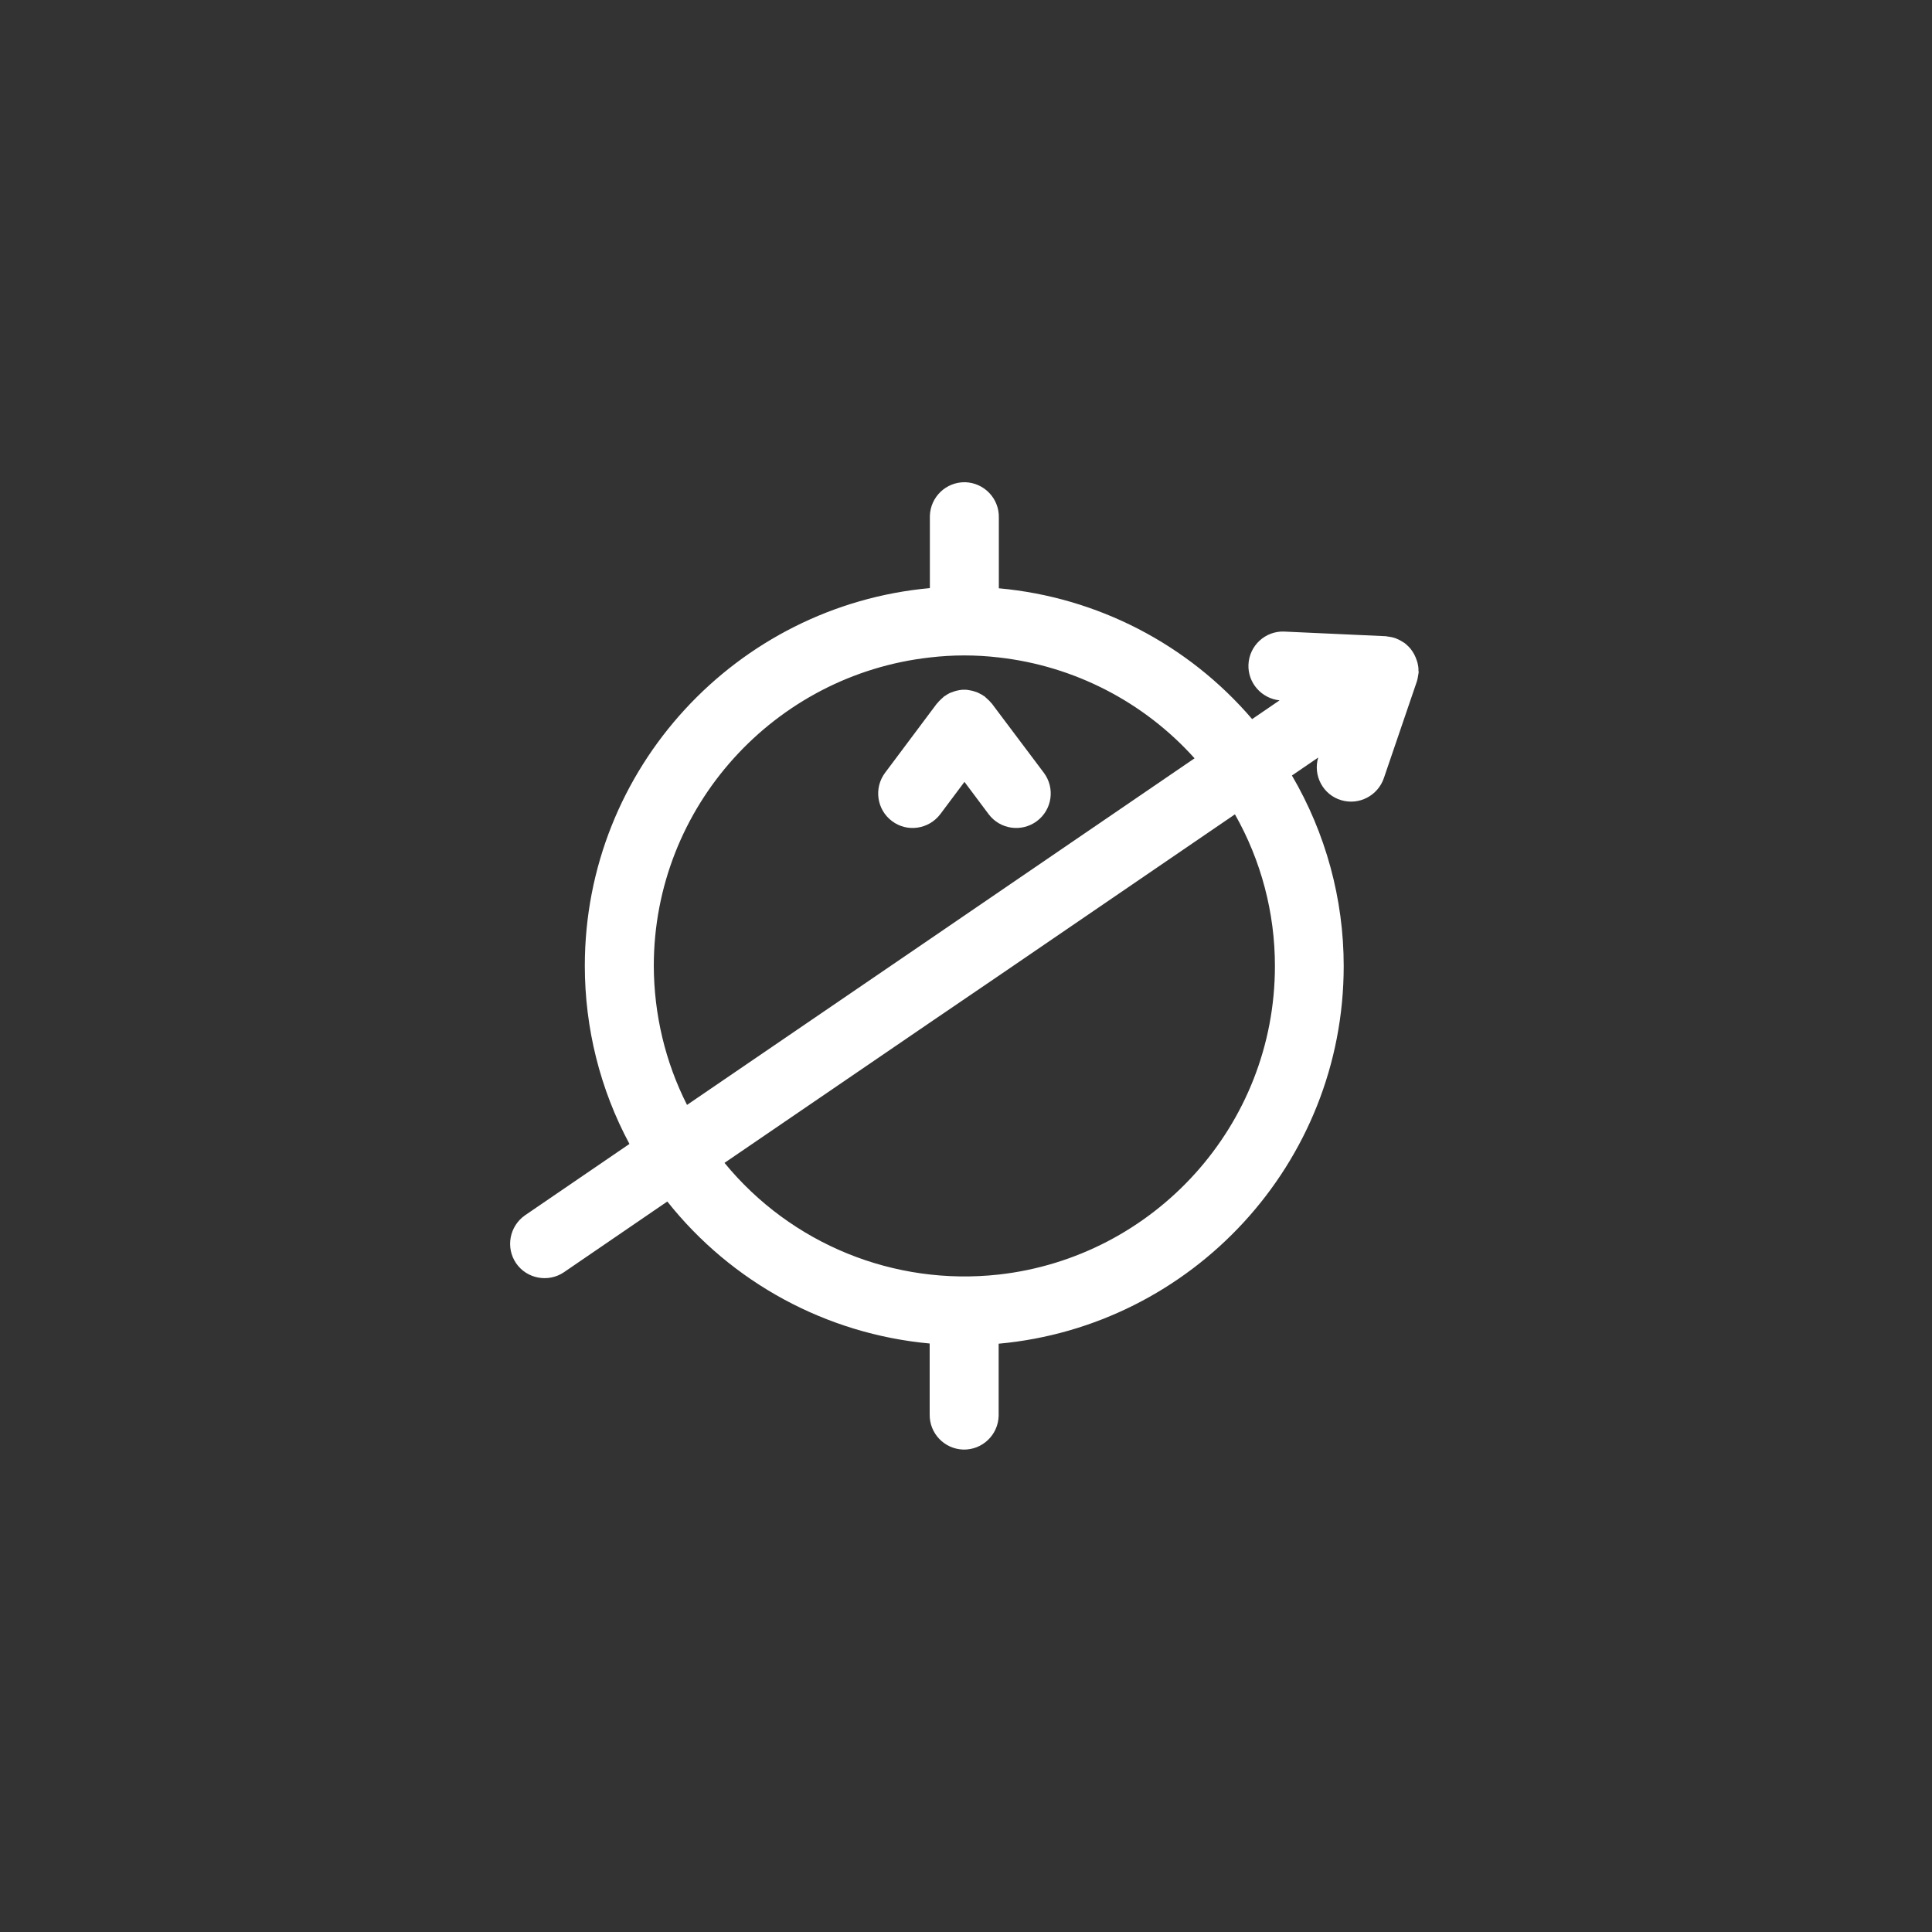 <?xml version="1.0" encoding="utf-8"?>
<!-- Generator: Adobe Illustrator 24.0.0, SVG Export Plug-In . SVG Version: 6.00 Build 0)  -->
<svg version="1.1" id="Layer_1" xmlns="http://www.w3.org/2000/svg" xmlns:xlink="http://www.w3.org/1999/xlink" x="0px" y="0px"
	 viewBox="0 0 1000 1000" style="enable-background:new 0 0 1000 1000;" xml:space="preserve">
<rect x="0" y="0" width="1000" height="1000" fill="#333333" stroke="none"/>
<style type="text/css">
	.st0{fill:#FFFFFF;}
</style>
<title>Army_MOS_WatercraftEngineer_88L</title>
<g id="Jail_Cell">
	<path class="st0" d="M486.7,421.4l12.5-16.7l12.5,16.7c5.9,7.9,17.1,9.5,25,3.6s9.5-17.1,3.6-25L517,369l-3.6-4.8
		c-0.1-0.2-0.3-0.3-0.5-0.5c-0.4-0.5-0.8-1-1.3-1.4c-0.4-0.4-0.9-0.8-1.3-1.2c-0.2-0.1-0.3-0.3-0.5-0.5s-0.5-0.3-0.8-0.5
		c-0.5-0.4-1.1-0.7-1.7-1c-0.5-0.2-0.9-0.5-1.4-0.7c-0.6-0.2-1.2-0.4-1.8-0.6c-0.5-0.2-1.1-0.3-1.6-0.4c-0.6-0.1-1.1-0.2-1.7-0.3
		s-1.1-0.1-1.7-0.1s-1.1,0-1.7,0.1s-1.1,0.1-1.7,0.3c-0.5,0.1-1.1,0.2-1.6,0.4c-0.6,0.2-1.1,0.4-1.7,0.6s-1,0.4-1.5,0.7
		c-0.6,0.3-1.1,0.6-1.6,1c-0.3,0.2-0.6,0.3-0.8,0.5s-0.3,0.3-0.5,0.5c-0.5,0.4-0.9,0.8-1.3,1.2c-0.5,0.4-0.9,0.9-1.3,1.4
		c-0.1,0.2-0.3,0.3-0.5,0.5l-3.6,4.8l-23.2,31c-5.9,7.9-4.3,19.1,3.6,25C469.5,430.9,480.7,429.3,486.7,421.4L486.7,421.4
		L486.7,421.4z"/>
	<path class="st0" d="M734.2,347.1c0-0.7,0-1.3-0.1-2c-0.1-0.5-0.2-1.1-0.3-1.6s-0.3-1.1-0.5-1.7s-0.4-1.1-0.6-1.6
		c-0.2-0.5-0.5-1-0.7-1.5c-0.3-0.5-0.6-1-0.9-1.5c-0.3-0.5-0.7-0.9-1-1.4c-0.4-0.4-0.7-0.8-1.1-1.2c-0.4-0.4-0.9-0.8-1.3-1.2
		c-0.4-0.4-0.9-0.7-1.4-1s-1-0.6-1.5-0.9c-0.6-0.3-1.1-0.6-1.7-0.8c-0.3-0.1-0.6-0.3-0.9-0.4s-0.5-0.1-0.7-0.2
		c-0.6-0.2-1.2-0.3-1.7-0.4c-0.6-0.1-1.3-0.2-1.9-0.3c-0.2,0-0.4-0.1-0.6-0.1l-52.6-2.4c-9.8-0.4-18.1,7.3-18.5,17.1
		c-0.4,9.4,6.7,17.5,16.1,18.5l-14.2,9.7c-33.2-38.8-80.2-63.1-131.1-67.7v-36.6c0.2-9.9-7.6-18-17.4-18.3
		c-9.9-0.2-18,7.6-18.3,17.4c0,0.3,0,0.6,0,0.8v36.6c-100,9.1-178.6,93.2-178.6,195.5c0,32.2,7.9,63.9,23.1,92.2l-54,36.9
		c-8.1,5.6-10.2,16.7-4.7,24.8s16.7,10.2,24.8,4.7l53.5-36.6c33.3,42,82.4,68.6,135.8,73.5V732c-0.2,9.9,7.6,18,17.4,18.3
		c9.9,0.2,18-7.6,18.3-17.4c0-0.3,0-0.6,0-0.8v-36.6c100-9.1,178.6-93.2,178.6-195.5c0-34.7-9.3-68.7-26.8-98.6l13.6-9.3
		c-2.8,9.4,2.6,19.4,12,22.1c9.2,2.7,18.9-2.4,22-11.5l17-49.8c0.1-0.2,0.1-0.5,0.2-0.7c0.2-0.6,0.3-1.2,0.4-1.8
		c0.1-0.6,0.2-1.2,0.3-1.8c0-0.2,0.1-0.4,0.1-0.7S734.2,347.4,734.2,347.1z M338.4,500c0-82.6,62.6-150.7,142.9-159.7
		c11.9-1.4,23.8-1.4,35.7,0c39,4.4,75.1,23,101.3,52.2L517,461.7l-35.7,24.4l-125.7,85.8C344.3,549.6,338.5,525,338.4,500z
		 M659.9,500c0,82.6-62.6,150.7-142.9,159.7c-54.1,6-107.5-15.7-142-57.8l106.3-72.6L517,505l122.2-83.5
		C652.8,445.5,659.9,472.5,659.9,500z"/>
</g>
</svg>
